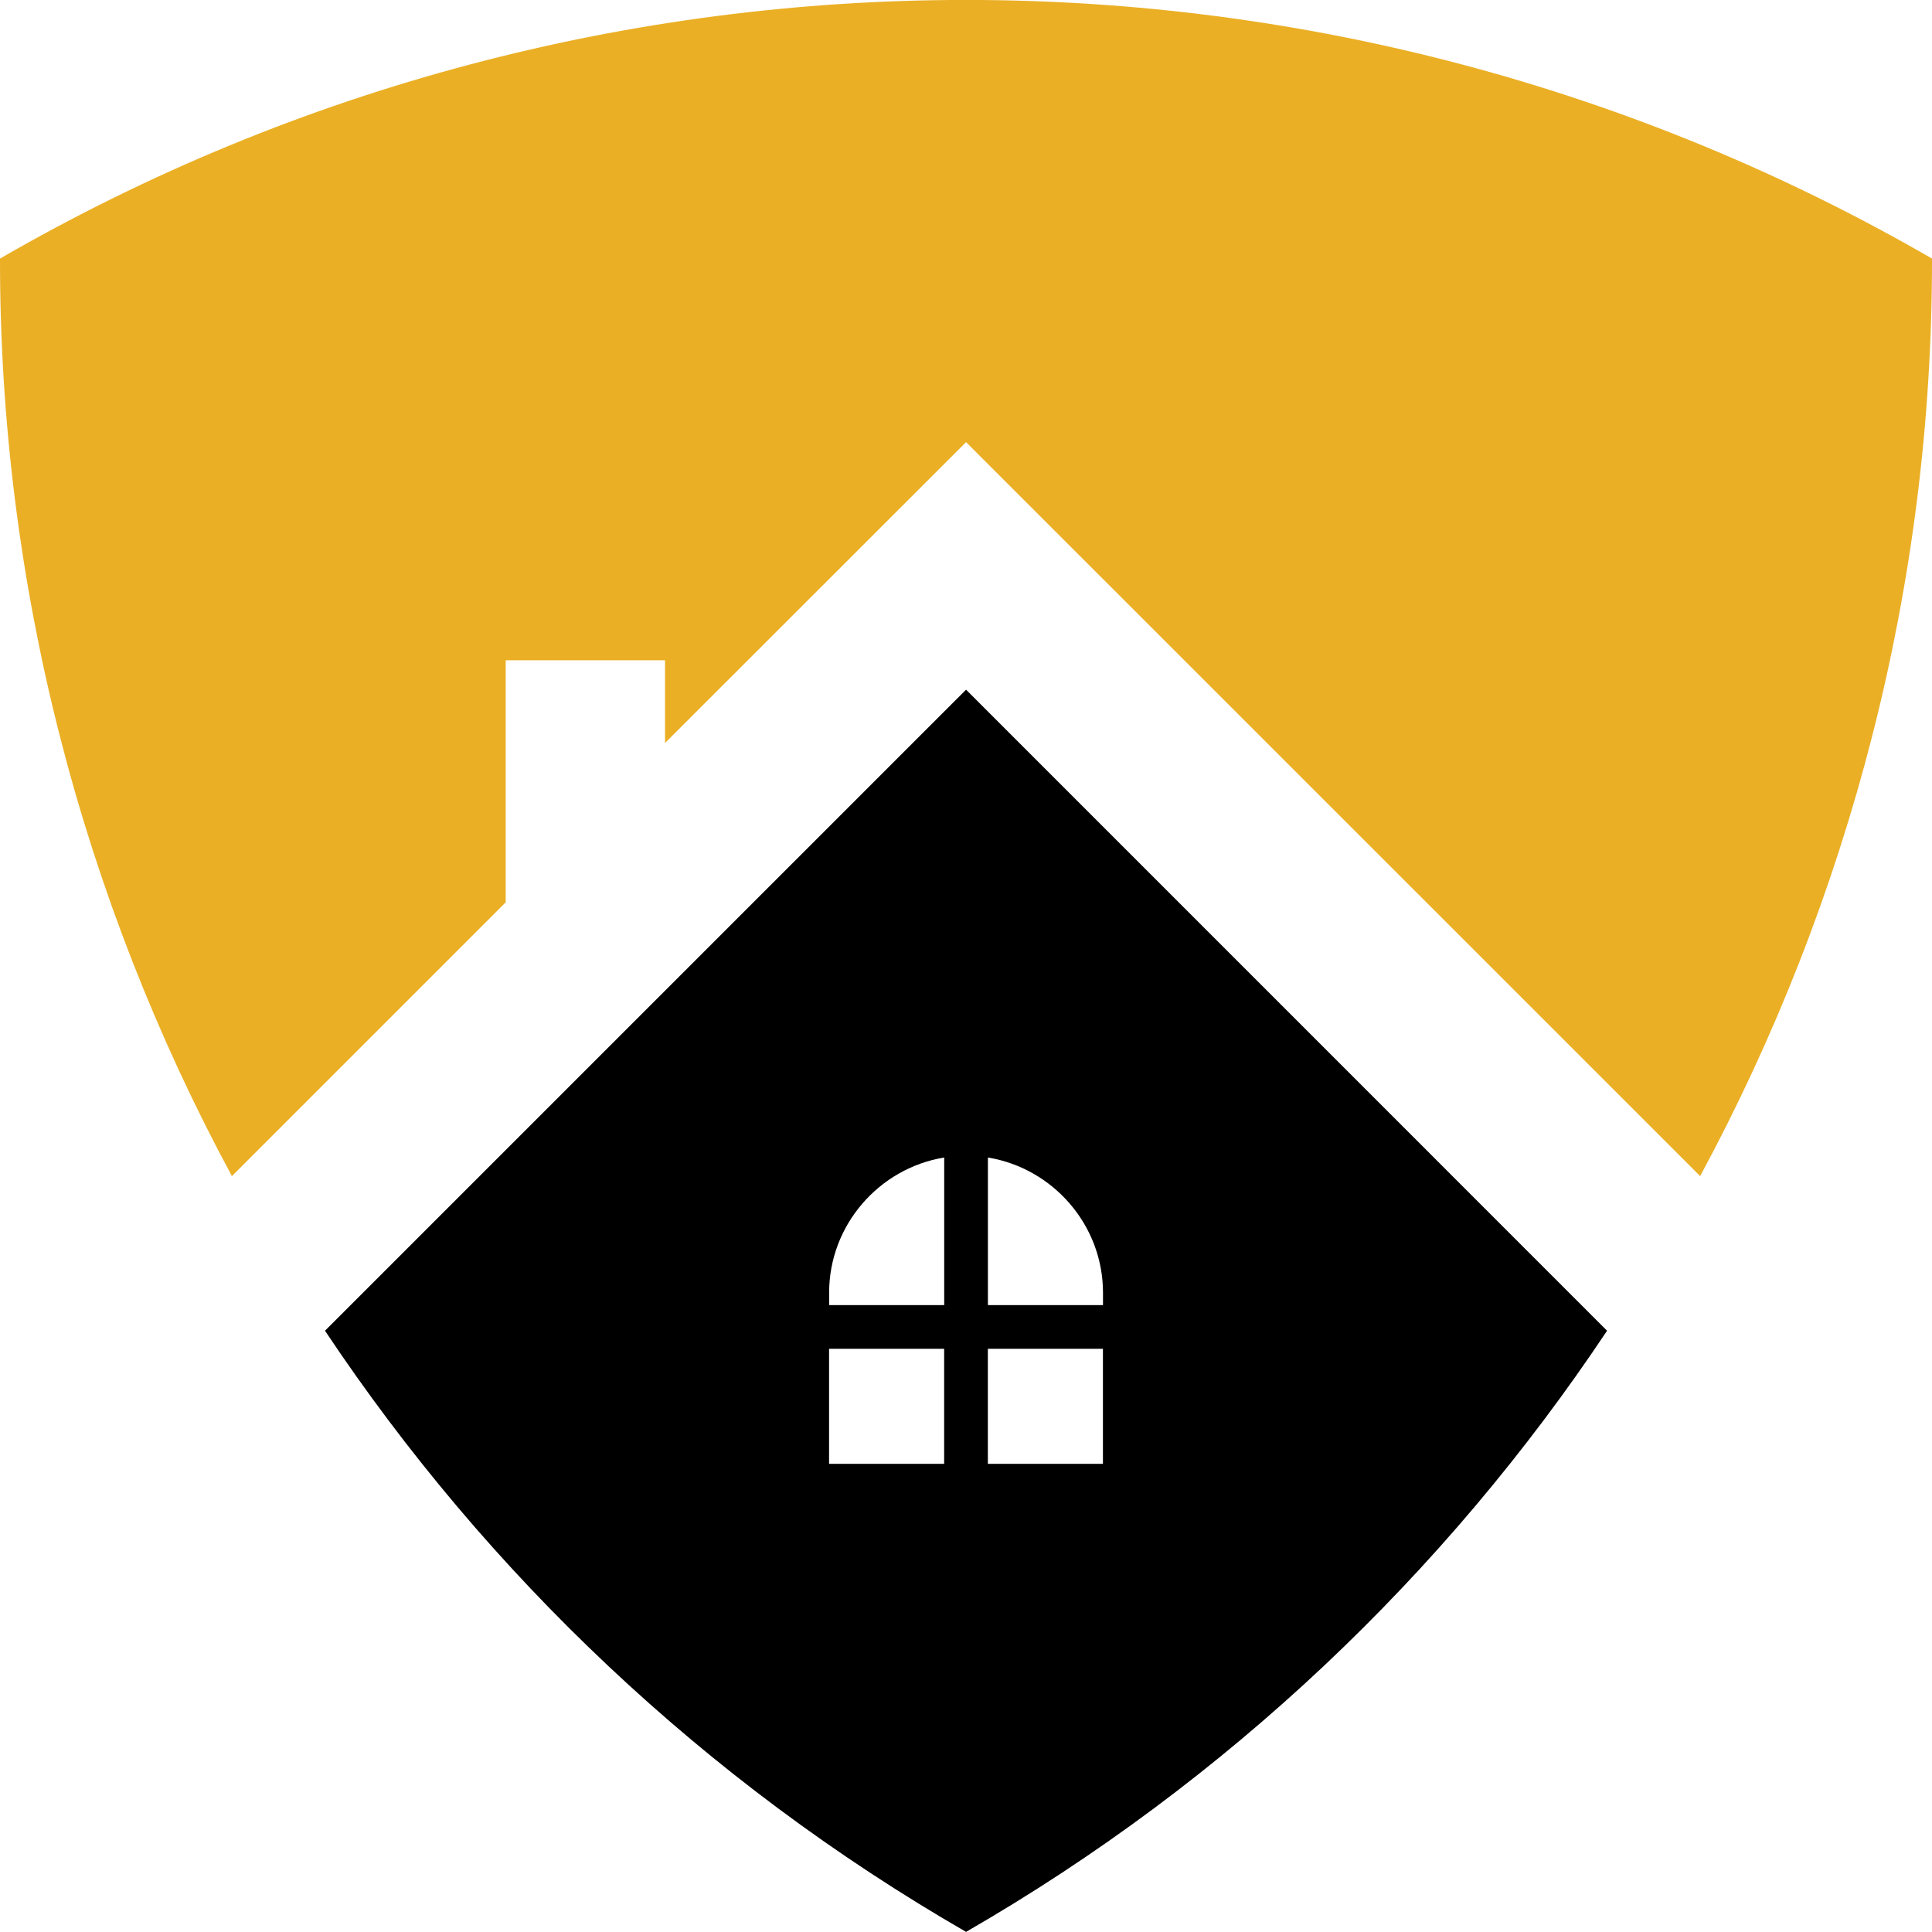<?xml version="1.0" encoding="utf-8"?>
<!-- Generator: Adobe Illustrator 16.0.0, SVG Export Plug-In . SVG Version: 6.00 Build 0)  -->
<!DOCTYPE svg PUBLIC "-//W3C//DTD SVG 1.1//EN" "http://www.w3.org/Graphics/SVG/1.1/DTD/svg11.dtd">
<svg version="1.1" id="Calque_1" xmlns="http://www.w3.org/2000/svg" xmlns:xlink="http://www.w3.org/1999/xlink" x="0px" y="0px"
	 width="32px" height="31.998px" viewBox="0 0 32 31.998" enable-background="new 0 0 32 31.998" xml:space="preserve">
<g>
	<path id="XMLID_2_" fill-rule="evenodd" clip-rule="evenodd" d="M15.639,21.617h-1.906v-0.206c0-1.122,0.83-2.063,1.906-2.239
		V21.617z M13.732,24.246V22.34h1.906v1.906H13.732z M16.001,11.423L5.383,22.041c2.686,4.031,6.293,7.464,10.618,9.957
		c4.324-2.493,7.931-5.926,10.617-9.957L16.001,11.423z M18.269,21.617h-1.906v-2.445c1.077,0.177,1.906,1.117,1.906,2.239V21.617z
		 M16.362,24.246V22.34h1.906v1.906H16.362z"/>
	<path id="XMLID_1_" fill-rule="evenodd" clip-rule="evenodd" fill="#EAAF25" d="M8.376,14.945v-4.009h2.639v1.37l4.986-4.983
		L28.16,19.48c2.481-4.599,3.847-9.81,3.84-15.197c-9.872-5.712-22.128-5.712-32,0C-0.005,9.671,1.358,14.881,3.841,19.48
		L8.376,14.945z"/>
</g>
</svg>
